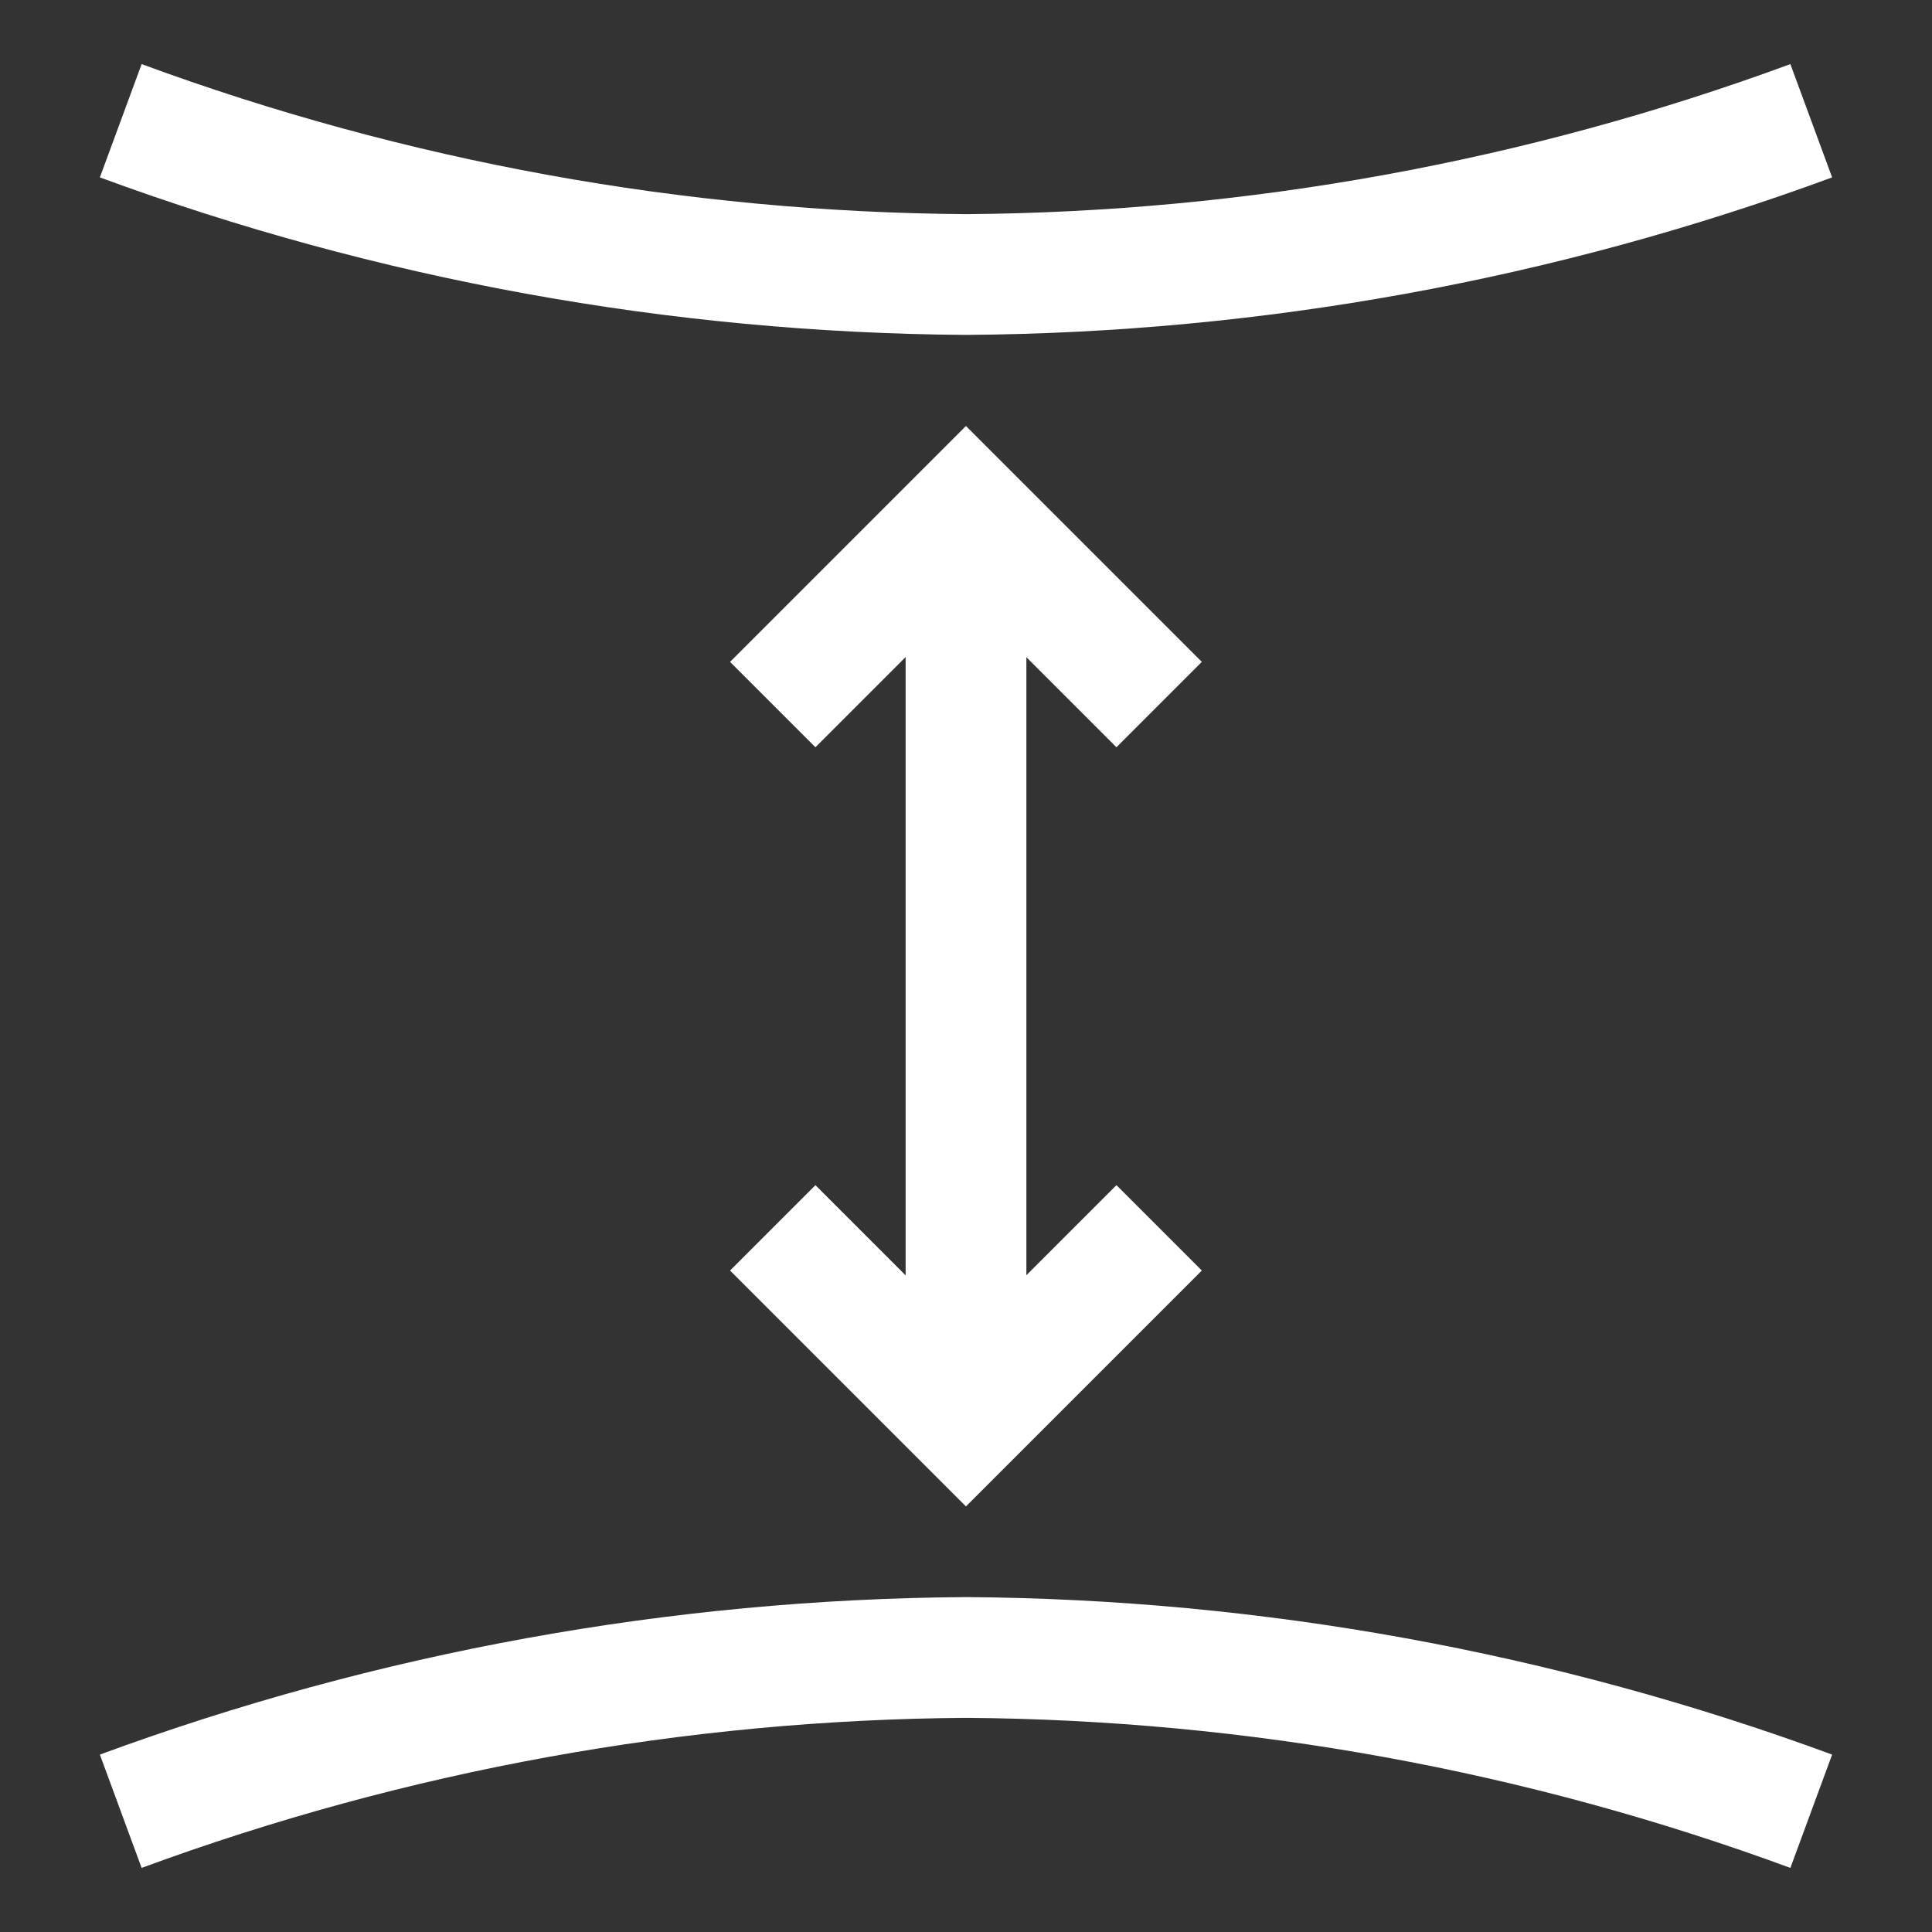 <svg width="32" height="32" viewBox="0 0 32 32" fill="none" xmlns="http://www.w3.org/2000/svg">
<rect x="0" y="0" width="32" height="32" fill="#333333" stroke="none"/>
<path d="M30 2C25.516 3.652 20.779 4.513 16 4.547C11.221 4.513 6.484 3.652 2 2" stroke="white" stroke-width="2" stroke-miterlimit="10"/>
<path d="M30 30C25.516 28.348 20.779 27.486 16 27.453C11.221 27.486 6.484 28.348 2 30" stroke="white" stroke-width="2" stroke-miterlimit="10"/>
<path d="M16 9.001L16 23.001" stroke="white" stroke-width="2"/>
<path d="M19.199 11.67L15.999 8.47L12.799 11.67" stroke="white" stroke-width="2"/>
<path d="M19.199 20.337L15.999 23.537L12.799 20.337" stroke="white" stroke-width="2"/>
</svg>

